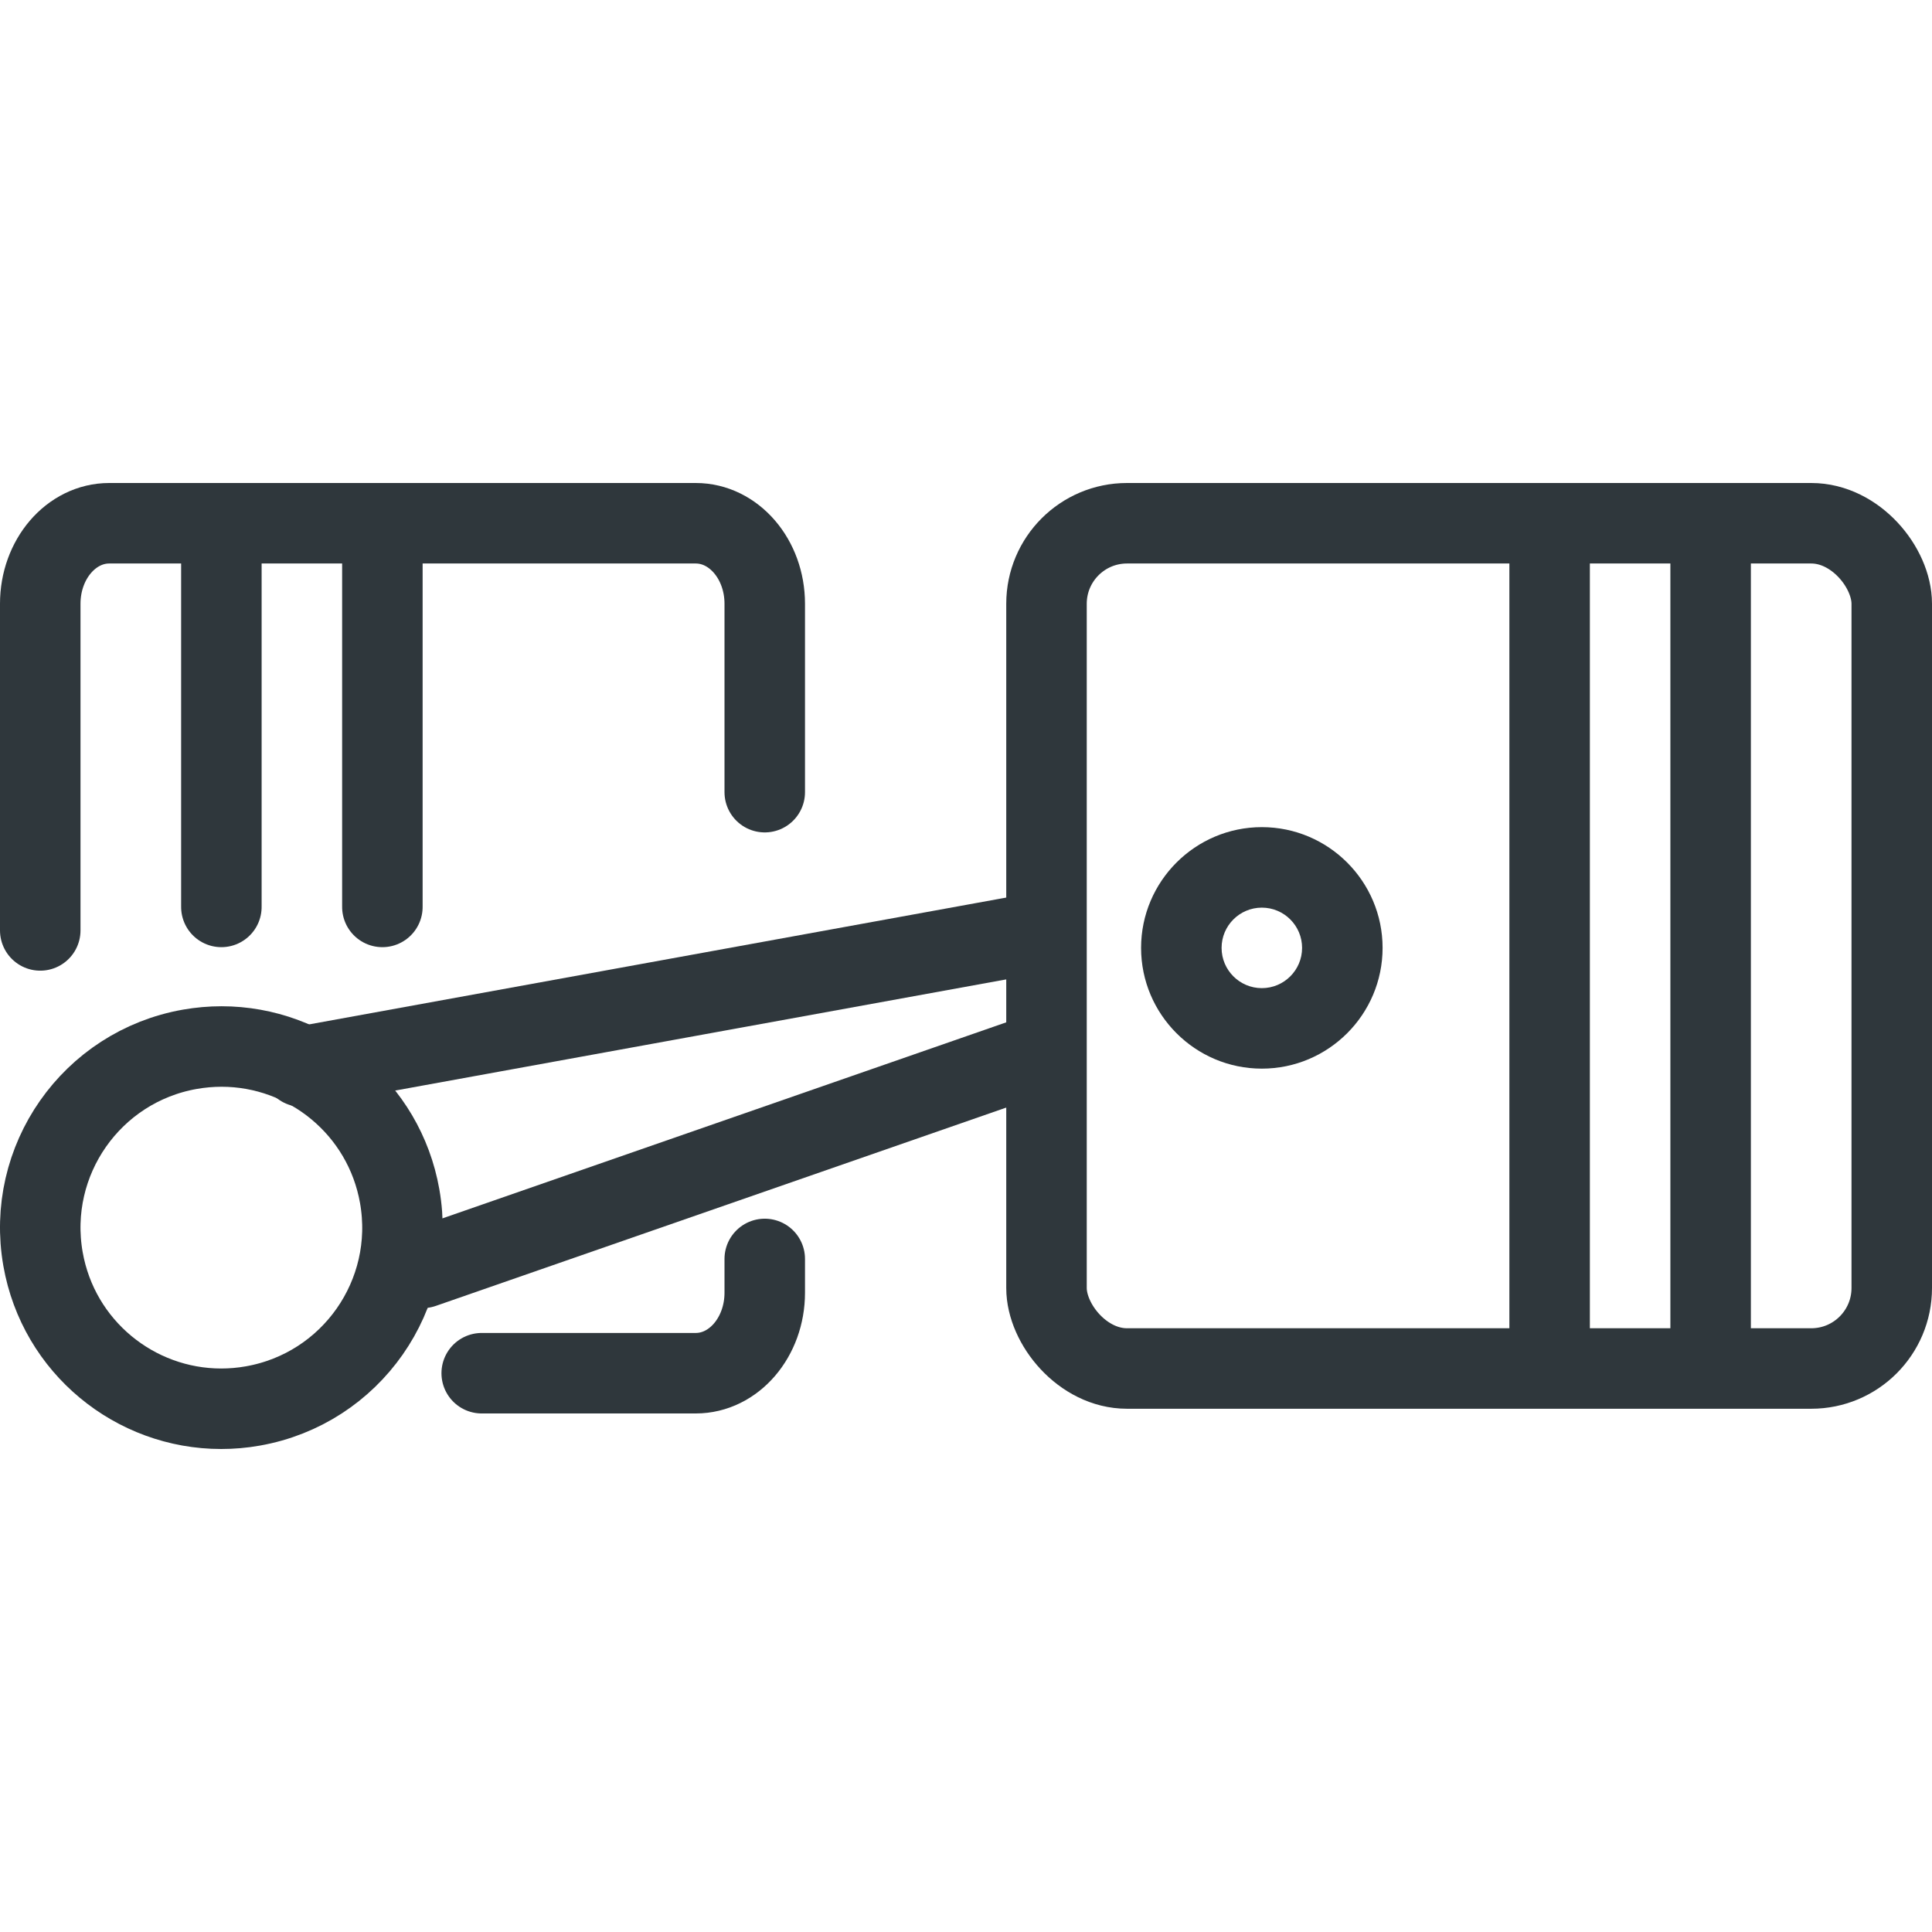 <?xml version="1.0" encoding="UTF-8"?>
<svg xmlns="http://www.w3.org/2000/svg" xmlns:xlink="http://www.w3.org/1999/xlink" width="48px" height="48px" viewBox="0 0 48 48" version="1.1">
  <title>ic-flatsix</title>
  <g id="ic-flatsix" stroke="none" stroke-width="1" fill="none" fill-rule="evenodd">
    <g id="Group" transform="translate(1, 12.55)">
      <g id="piston-svgrepo-com" transform="translate(34.85, 10.5) rotate(90) translate(-34.85, -10.5) translate(24.35, 3)">
        <path d="M11,9 C9.346,9 8,10.346 8,12 C8,13.654 9.346,15 11,15 C12.654,15 14,13.654 14,12 C14,10.346 12.654,9 11,9 Z M11,13 C10.448,13 10,12.552 10,12 C10,11.448 10.448,11 11,11 C11.552,11 12,11.448 12,12 C12,12.552 11.552,13 11,13 Z" id="Shape" fill="#2F373C" fill-rule="nonzero"></path>
        <line x1="0.798" y1="0.85" x2="20.958" y2="0.85" id="Line" stroke="#2F373C" stroke-width="2" stroke-linecap="round"></line>
        <line x1="0.798" y1="4.85" x2="20.958" y2="4.85" id="Line" stroke="#2F373C" stroke-width="2" stroke-linecap="round"></line>
      </g>
      <rect id="Rectangle" stroke="#2F373C" stroke-width="2" x="25" y="0.45" width="21" height="21" rx="2"></rect>
      <line x1="6.5" y1="13.95" x2="24.936" y2="10.596" id="Line-2" stroke="#2F373C" stroke-width="2" stroke-linecap="round"></line>
      <line x1="9.5" y1="18.95" x2="24.565" y2="13.712" id="Line-2" stroke="#2F373C" stroke-width="2" stroke-linecap="round"></line>
      <path d="M8.93,17.168 C9.362,19.616 7.729,21.95 5.281,22.381 C5.018,22.428 4.754,22.45 4.495,22.45 C2.352,22.45 0.454,20.915 0.069,18.732 C-0.362,16.284 1.271,13.95 3.718,13.519 C3.983,13.473 4.245,13.45 4.504,13.45 C6.647,13.45 8.545,14.985 8.93,17.168 Z" id="Path" stroke="#2F373C" stroke-width="2" fill-rule="nonzero"></path>
    </g>
    <g id="Group" transform="translate(10, 23.558) scale(-1, 1) translate(-10, -23.558) translate(1, 13)" stroke="#2F373C" stroke-linecap="round" stroke-width="2">
      <g id="piston-svgrepo-com" transform="translate(11.35, 5.05) rotate(90) translate(-11.35, -5.05) translate(6.85, 2.05)">
        <line x1="0.342" y1="0.85" x2="8.982" y2="0.85" id="Line"></line>
        <line x1="0.342" y1="4.85" x2="8.982" y2="4.85" id="Line"></line>
      </g>
      <path d="M0,6.681 L0,6.681 L0,2 C0,0.895 0.768,0 1.714,0 L16.286,0 C17.232,0 18,0.895 18,2 L18,10.116 L18,10.116" id="Path" stroke-linejoin="round"></path>
      <path d="M8.8817842e-16,21.116 L8.8817842e-16,20.277 C8.8817842e-16,19.173 0.768,18.277 1.714,18.277 L7.032,18.277" id="Path" stroke-linejoin="round" transform="translate(3.516, 19.697) scale(1, -1) translate(-3.516, -19.697) "></path>
    </g>
  </g>
</svg>
